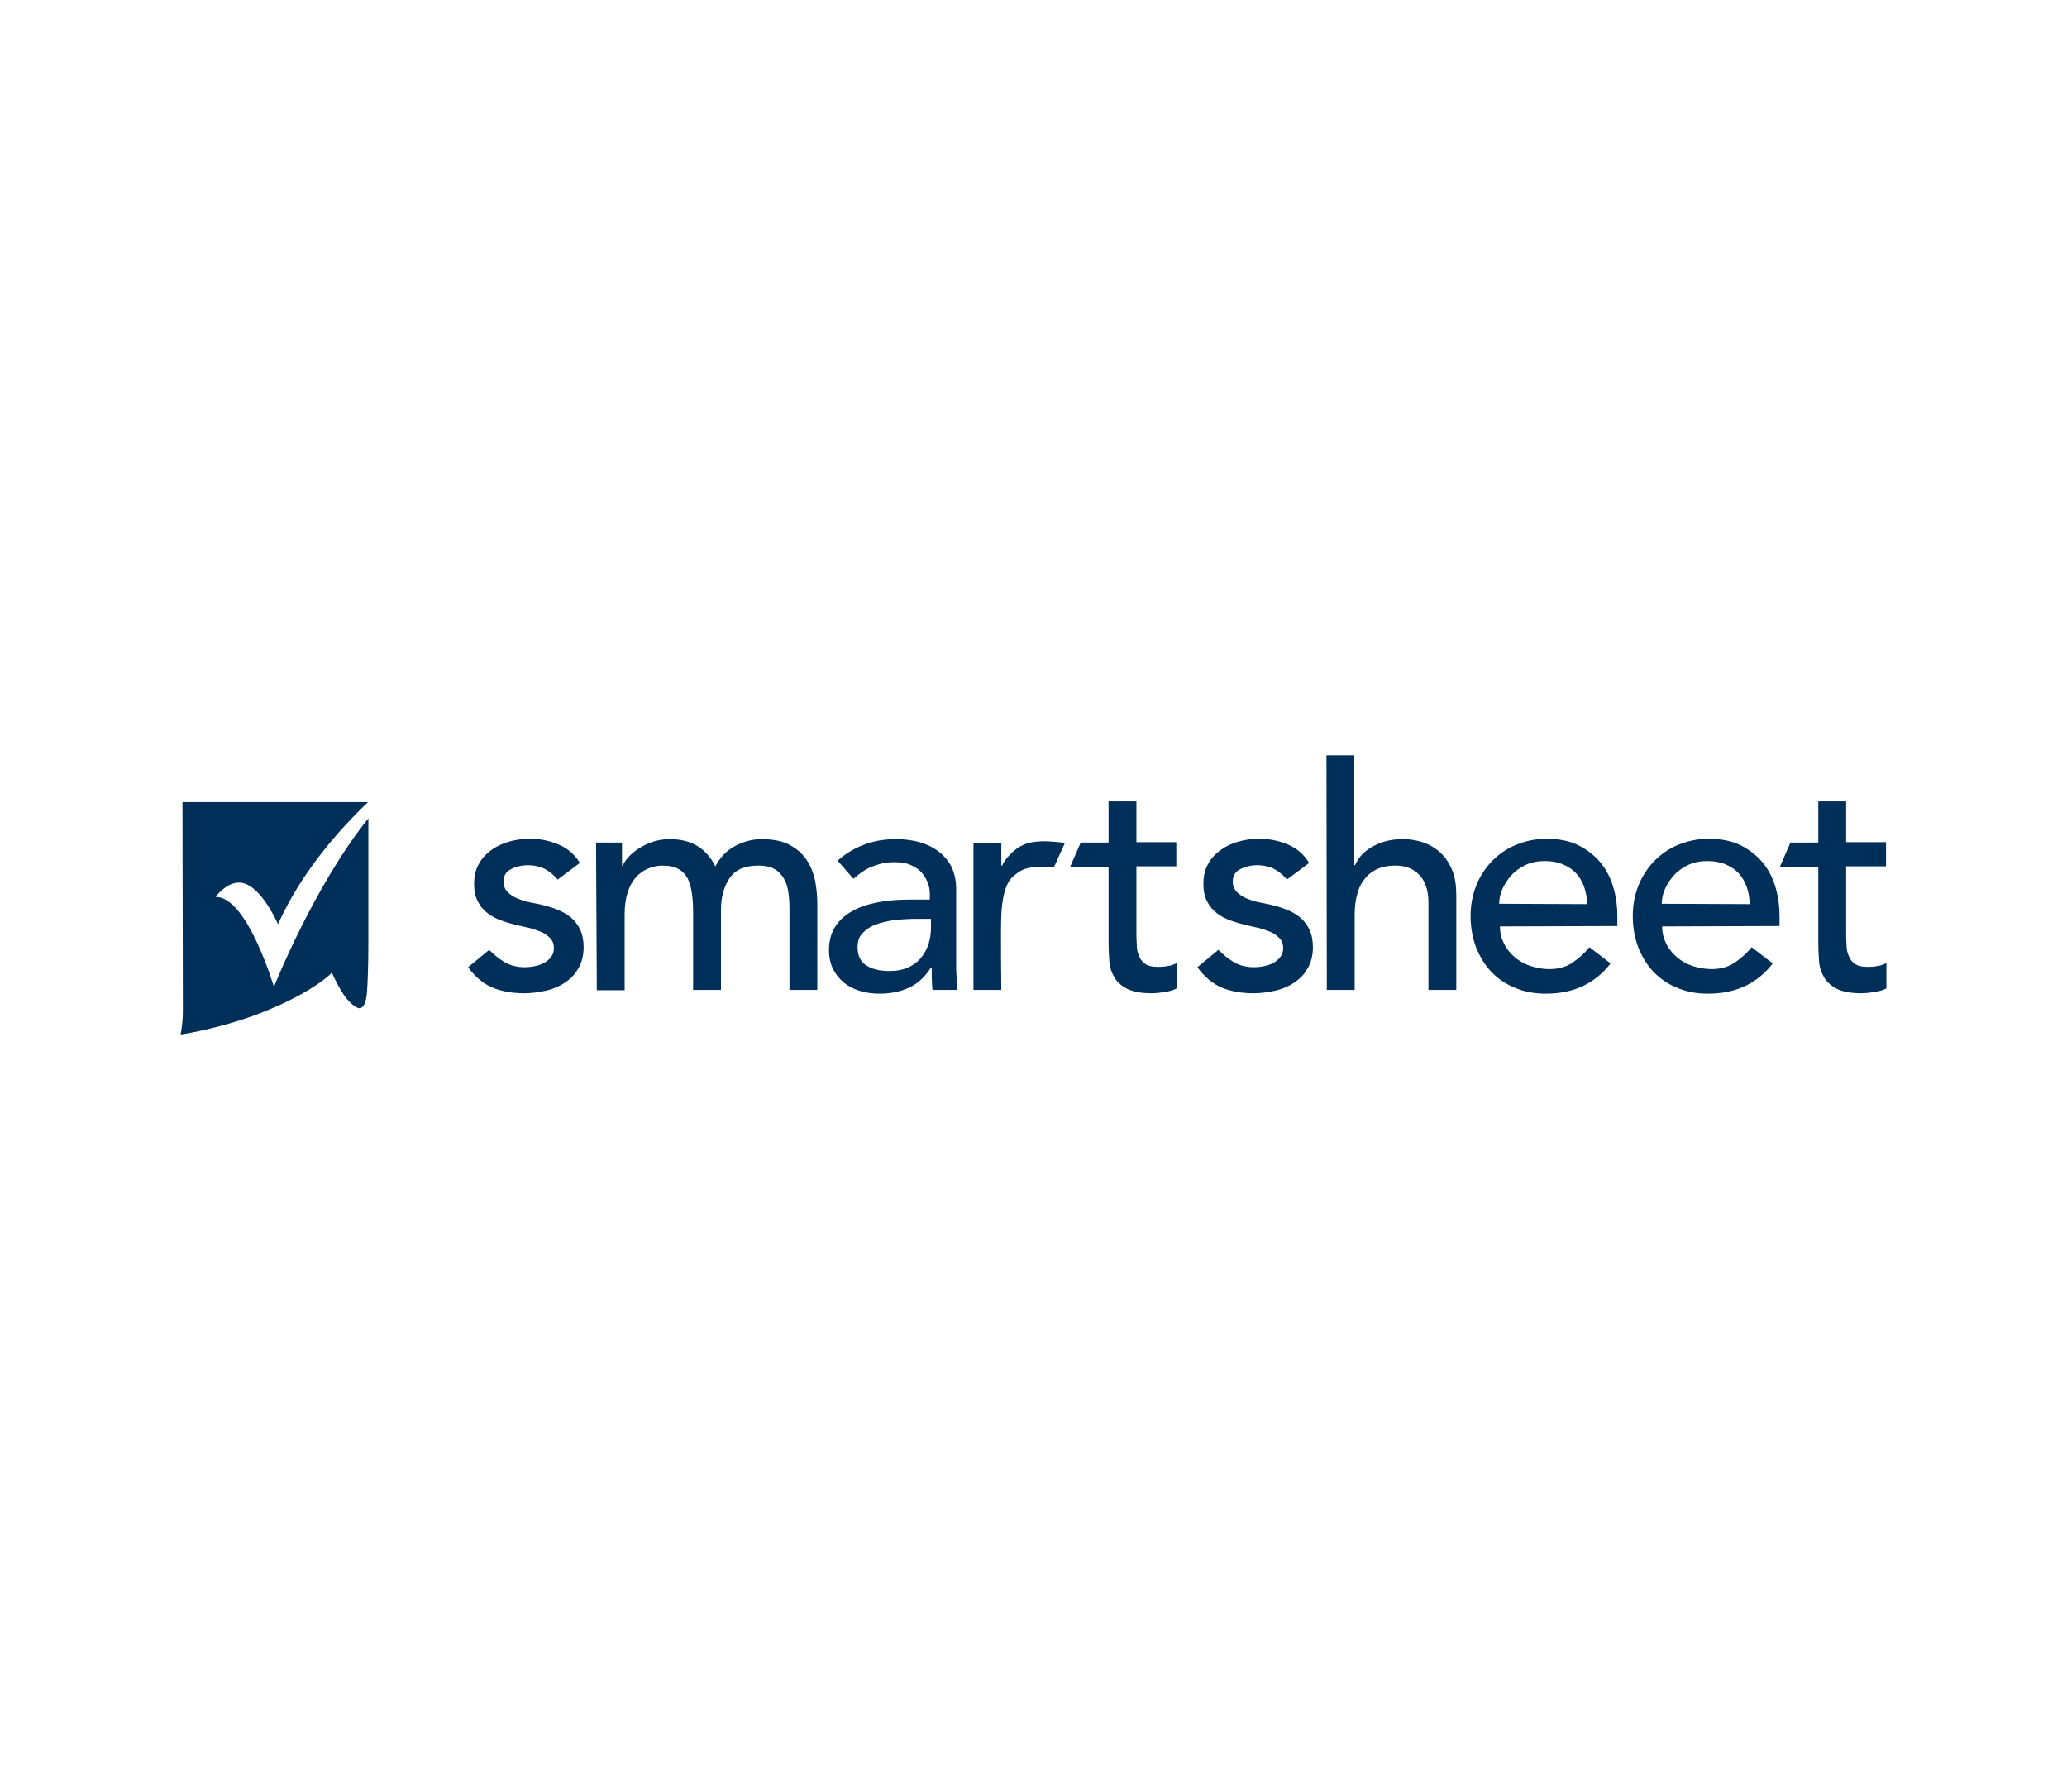 <svg xmlns="http://www.w3.org/2000/svg" xmlns:xlink="http://www.w3.org/1999/xlink" width="900" zoomAndPan="magnify" viewBox="0 0 675 585" height="780" preserveAspectRatio="xMidYMid meet" version="1.0"><defs><clipPath id="d040c44afb"><path d="M 58.977 246.504 L 616.023 246.504 L 616.023 337.848 L 58.977 337.848 Z M 58.977 246.504 " clip-rule="nonzero"/></clipPath></defs><g clip-path="url(#d040c44afb)"><path fill="#003059" d="M 182.109 287.18 C 181.004 285.82 179.652 284.711 178.176 283.848 C 176.578 282.984 174.613 282.492 172.402 282.492 C 170.312 282.492 168.348 282.984 166.75 283.848 C 165.152 284.711 164.414 286.066 164.414 287.797 C 164.414 289.152 164.906 290.387 165.766 291.25 C 166.625 292.113 167.73 292.852 168.961 293.348 C 170.188 293.84 171.539 294.332 172.891 294.578 C 174.246 294.828 175.473 295.074 176.578 295.32 C 178.547 295.812 180.387 296.309 182.109 297.047 C 183.828 297.664 185.305 298.652 186.531 299.637 C 187.762 300.746 188.746 301.98 189.48 303.586 C 190.219 305.188 190.59 307.039 190.59 309.262 C 190.59 311.973 189.973 314.316 188.867 316.168 C 187.762 318.141 186.289 319.621 184.445 320.855 C 182.602 322.09 180.512 322.953 178.301 323.445 C 175.965 323.941 173.629 324.309 171.297 324.309 C 167.363 324.309 163.801 323.691 160.852 322.461 C 157.898 321.227 155.195 319.004 152.863 315.797 L 159.742 310.125 C 161.219 311.605 162.816 312.961 164.66 314.07 C 166.504 315.18 168.715 315.797 171.297 315.797 C 172.402 315.797 173.629 315.676 174.734 315.43 C 175.965 315.18 176.949 314.812 177.809 314.316 C 178.668 313.824 179.406 313.207 180.02 312.344 C 180.633 311.605 180.879 310.617 180.879 309.629 C 180.879 308.273 180.512 307.164 179.652 306.301 C 178.793 305.438 177.809 304.695 176.578 304.203 C 175.352 303.707 174.121 303.34 172.891 302.969 C 171.539 302.723 170.434 302.352 169.453 302.227 C 167.484 301.734 165.641 301.242 163.922 300.625 C 162.203 300.008 160.605 299.27 159.254 298.156 C 157.898 297.172 156.793 295.812 156.059 294.332 C 155.195 292.73 154.828 290.879 154.828 288.535 C 154.828 286.066 155.32 283.848 156.426 281.996 C 157.41 280.148 158.883 278.668 160.605 277.434 C 162.324 276.199 164.289 275.336 166.504 274.719 C 168.715 274.102 170.926 273.855 173.137 273.855 C 176.332 273.855 179.406 274.473 182.355 275.707 C 185.305 276.938 187.641 278.914 189.359 281.75 Z M 194.645 275.09 L 203.121 275.09 L 203.121 282.613 L 203.367 282.613 C 203.613 281.996 204.105 281.133 204.965 280.148 C 205.828 279.16 206.934 278.172 208.16 277.309 C 209.512 276.445 210.988 275.582 212.832 274.965 C 214.551 274.348 216.516 273.98 218.73 273.98 C 222.293 273.98 225.242 274.719 227.699 276.199 C 230.156 277.68 232.125 279.898 233.598 282.859 C 235.195 279.898 237.285 277.68 240.113 276.199 C 242.938 274.719 245.766 273.98 248.715 273.98 C 252.402 273.98 255.473 274.594 257.809 275.828 C 260.141 277.062 261.984 278.668 263.336 280.641 C 264.688 282.613 265.551 284.836 266.164 287.426 C 266.656 290.016 266.902 292.605 266.902 295.32 L 266.902 323.199 L 257.809 323.199 L 257.809 296.555 C 257.809 294.703 257.684 292.977 257.438 291.25 C 257.191 289.523 256.703 288.043 255.965 286.809 C 255.227 285.574 254.242 284.465 252.891 283.723 C 251.539 282.984 249.82 282.613 247.609 282.613 C 243.184 282.613 240.113 283.973 238.27 286.684 C 236.426 289.398 235.441 292.852 235.441 297.047 L 235.441 323.199 L 226.348 323.199 L 226.348 298.156 C 226.348 295.812 226.227 293.715 225.98 291.867 C 225.734 290.016 225.242 288.289 224.629 286.93 C 223.891 285.574 222.906 284.465 221.555 283.723 C 220.203 282.984 218.484 282.613 216.273 282.613 C 214.676 282.613 213.078 282.984 211.602 283.602 C 210.129 284.219 208.777 285.203 207.668 286.438 C 206.562 287.672 205.582 289.398 204.965 291.371 C 204.352 293.348 203.984 295.691 203.984 298.402 L 203.984 323.324 L 194.891 323.324 Z M 273.539 281.012 C 276.117 278.668 279.066 276.938 282.387 275.707 C 285.703 274.473 289.145 273.98 292.461 273.98 C 295.902 273.98 298.977 274.473 301.434 275.336 C 303.891 276.199 305.98 277.434 307.578 278.914 C 309.176 280.395 310.402 282.121 311.141 283.973 C 311.879 285.945 312.246 287.918 312.246 290.016 L 312.246 314.441 C 312.246 316.168 312.246 317.648 312.371 319.129 C 312.492 320.484 312.492 321.844 312.617 323.199 L 304.504 323.199 C 304.258 320.734 304.258 318.387 304.258 315.922 L 304.012 315.922 C 302.047 319.004 299.59 321.227 296.887 322.461 C 294.184 323.691 290.988 324.434 287.301 324.434 C 285.09 324.434 283 324.188 280.91 323.57 C 278.945 322.953 277.102 322.09 275.625 320.855 C 274.152 319.621 272.922 318.141 272.062 316.414 C 271.203 314.688 270.711 312.59 270.711 310.246 C 270.711 307.164 271.449 304.57 272.801 302.477 C 274.152 300.379 276.117 298.652 278.453 297.418 C 280.789 296.059 283.613 295.195 286.809 294.578 C 290.004 293.965 293.445 293.715 297.008 293.715 L 303.645 293.715 L 303.645 291.742 C 303.645 290.508 303.398 289.277 302.906 288.043 C 302.414 286.809 301.68 285.699 300.816 284.711 C 299.836 283.723 298.73 282.984 297.254 282.367 C 295.902 281.75 294.184 281.504 292.215 281.504 C 290.496 281.504 288.898 281.629 287.668 281.996 C 286.316 282.367 285.211 282.738 284.105 283.23 C 283 283.723 282.016 284.34 281.156 284.957 C 280.297 285.574 279.438 286.316 278.699 286.93 Z M 299.098 300.008 C 297.008 300.008 294.797 300.133 292.461 300.379 C 290.25 300.625 288.16 301.117 286.316 301.734 C 284.473 302.352 283 303.34 281.77 304.57 C 280.543 305.805 280.051 307.285 280.051 309.262 C 280.051 311.973 281.035 314.07 282.875 315.18 C 284.719 316.414 287.176 317.031 290.371 317.031 C 292.832 317.031 294.918 316.66 296.762 315.797 C 298.484 314.934 299.957 313.824 300.941 312.469 C 302.047 311.109 302.785 309.629 303.277 308.027 C 303.766 306.422 304.012 304.695 304.012 303.094 L 304.012 300.008 Z M 420.266 287.18 C 419.16 285.82 417.809 284.711 416.332 283.848 C 414.734 282.984 412.77 282.492 410.555 282.492 C 408.344 282.492 406.5 282.984 404.902 283.848 C 403.305 284.711 402.57 286.066 402.57 287.797 C 402.57 289.152 403.059 290.387 403.922 291.25 C 404.781 292.113 405.887 292.852 407.117 293.348 C 408.344 293.84 409.695 294.332 411.047 294.578 C 412.398 294.828 413.629 295.074 414.734 295.32 C 416.699 295.812 418.543 296.309 420.266 297.047 C 421.984 297.664 423.461 298.652 424.688 299.637 C 425.918 300.746 426.902 301.98 427.637 303.586 C 428.375 305.188 428.742 307.039 428.742 309.262 C 428.742 311.973 428.129 314.316 427.023 316.168 C 425.918 318.141 424.441 319.621 422.598 320.855 C 420.758 322.09 418.668 322.953 416.453 323.445 C 414.121 323.941 411.785 324.309 409.449 324.309 C 405.52 324.309 401.953 323.691 399.004 322.461 C 396.055 321.227 393.352 319.004 391.016 315.797 L 397.898 310.125 C 399.375 311.605 400.973 312.961 402.816 314.07 C 404.656 315.18 406.871 315.797 409.449 315.797 C 410.555 315.797 411.785 315.676 412.891 315.43 C 414.121 315.18 415.102 314.812 415.965 314.316 C 416.824 313.824 417.562 313.207 418.176 312.344 C 418.789 311.605 419.035 310.617 419.035 309.629 C 419.035 308.273 418.668 307.164 417.809 306.301 C 416.945 305.438 415.965 304.695 414.734 304.203 C 413.504 303.707 412.277 303.34 411.047 302.969 C 409.695 302.723 408.59 302.352 407.605 302.227 C 405.641 301.734 403.797 301.242 402.078 300.625 C 400.355 300.008 398.758 299.27 397.406 298.156 C 396.055 297.172 394.949 295.812 394.211 294.332 C 393.352 292.73 392.984 290.879 392.984 288.535 C 392.984 286.066 393.477 283.848 394.582 281.996 C 395.562 280.148 397.039 278.668 398.758 277.434 C 400.48 276.199 402.445 275.336 404.656 274.719 C 406.871 274.102 409.082 273.855 411.293 273.855 C 414.488 273.855 417.562 274.473 420.512 275.707 C 423.461 276.938 425.793 278.914 427.516 281.75 Z M 433.168 246.594 L 442.262 246.594 L 442.262 282.492 L 442.508 282.492 C 443.613 279.898 445.578 277.805 448.406 276.324 C 451.23 274.719 454.426 273.98 458.238 273.98 C 460.57 273.98 462.66 274.348 464.871 275.09 C 466.961 275.828 468.805 276.938 470.402 278.418 C 472 279.898 473.23 281.75 474.211 284.094 C 475.195 286.438 475.562 289.152 475.562 292.359 L 475.562 323.199 L 466.469 323.199 L 466.469 294.828 C 466.469 292.605 466.223 290.754 465.609 289.152 C 464.996 287.547 464.258 286.316 463.152 285.328 C 462.168 284.34 460.941 283.602 459.711 283.23 C 458.359 282.738 457.008 282.613 455.656 282.613 C 453.812 282.613 451.969 282.859 450.371 283.477 C 448.773 284.094 447.301 285.082 446.195 286.316 C 444.965 287.672 443.98 289.277 443.367 291.371 C 442.754 293.348 442.383 295.812 442.383 298.527 L 442.383 323.199 L 433.289 323.199 Z M 489.82 302.477 C 489.82 304.57 490.309 306.422 491.172 308.148 C 492.031 309.875 493.258 311.355 494.734 312.59 C 496.207 313.824 497.93 314.812 499.895 315.43 C 501.863 316.043 503.828 316.414 505.918 316.414 C 508.742 316.414 511.199 315.797 513.289 314.441 C 515.379 313.086 517.344 311.355 519.066 309.262 L 525.949 314.566 C 520.91 321.102 513.906 324.434 504.812 324.434 C 501 324.434 497.684 323.816 494.613 322.461 C 491.539 321.227 488.957 319.375 486.871 317.156 C 484.781 314.934 483.184 312.219 481.953 309.137 C 480.848 306.051 480.234 302.723 480.234 299.145 C 480.234 295.566 480.848 292.234 482.078 289.152 C 483.305 286.066 485.027 283.477 487.238 281.133 C 489.449 278.914 492.031 277.062 495.102 275.828 C 498.176 274.594 501.371 273.855 504.934 273.855 C 509.113 273.855 512.797 274.594 515.625 276.074 C 518.574 277.555 520.91 279.531 522.875 281.875 C 524.719 284.219 526.07 286.93 526.93 290.016 C 527.789 292.977 528.16 296.059 528.16 299.145 L 528.16 302.352 Z M 518.328 295.195 C 518.207 293.223 517.961 291.371 517.344 289.645 C 516.73 287.918 515.871 286.438 514.766 285.203 C 513.66 283.973 512.184 282.984 510.465 282.242 C 508.742 281.504 506.777 281.133 504.441 281.133 C 502.23 281.133 500.141 281.504 498.297 282.367 C 496.453 283.23 494.855 284.34 493.629 285.699 C 492.398 287.055 491.418 288.535 490.68 290.141 C 489.941 291.742 489.574 293.469 489.574 295.074 Z M 542.781 302.477 C 542.781 304.57 543.273 306.422 544.137 308.148 C 544.996 309.875 546.223 311.355 547.699 312.59 C 549.172 313.824 550.895 314.812 552.859 315.43 C 554.824 316.043 556.793 316.414 558.883 316.414 C 561.707 316.414 564.164 315.797 566.254 314.441 C 568.344 313.086 570.309 311.355 572.031 309.262 L 578.91 314.566 C 573.875 321.102 566.867 324.434 557.773 324.434 C 553.965 324.434 550.648 323.816 547.574 322.461 C 544.504 321.227 541.922 319.375 539.832 317.156 C 537.746 314.934 536.148 312.219 534.918 309.137 C 533.812 306.051 533.199 302.723 533.199 299.145 C 533.199 295.566 533.812 292.234 535.043 289.152 C 536.27 286.066 537.992 283.477 540.203 281.133 C 542.414 278.914 544.996 277.062 548.066 275.828 C 551.141 274.594 554.336 273.855 557.898 273.855 C 562.078 273.855 565.762 274.594 568.59 276.074 C 571.539 277.555 573.875 279.531 575.84 281.875 C 577.684 284.219 579.035 286.93 579.895 290.016 C 580.754 292.977 581.125 296.059 581.125 299.145 L 581.125 302.352 Z M 571.414 295.195 C 571.293 293.223 571.047 291.371 570.434 289.645 C 569.816 287.918 568.957 286.438 567.852 285.203 C 566.746 283.973 565.27 282.984 563.551 282.242 C 561.832 281.504 559.863 281.133 557.531 281.133 C 555.316 281.133 553.227 281.504 551.387 282.367 C 549.543 283.23 547.945 284.34 546.715 285.699 C 545.488 287.055 544.504 288.535 543.766 290.141 C 543.027 291.742 542.66 293.469 542.66 295.074 Z M 347.762 275.211 C 347.762 275.211 342.355 274.473 339.527 274.719 C 336.086 274.965 334.859 275.457 333.016 276.445 C 331.785 277.188 330.68 278.051 329.695 279.16 C 328.715 280.148 327.852 281.379 327.238 282.613 L 326.992 282.613 L 326.992 275.211 L 317.898 275.211 L 317.898 323.199 L 326.992 323.199 C 326.992 323.199 326.746 303.461 326.992 298.652 C 327.238 293.84 328.098 288.781 330.559 286.438 C 333.137 284.094 334.367 283.602 337.438 283.105 C 340.387 282.738 344.199 283.105 344.199 283.105 Z M 381.188 315.43 C 380.082 315.676 378.973 315.676 377.867 315.676 C 376.148 315.676 374.797 315.305 373.938 314.688 C 373.074 314.07 372.34 313.207 371.969 312.098 C 371.477 311.109 371.234 309.875 371.234 308.52 C 371.109 307.164 371.109 305.93 371.109 304.57 L 371.109 282.859 L 384.137 282.859 L 384.137 274.965 L 371.109 274.965 L 371.109 261.641 L 362.016 261.641 L 362.016 275.09 L 352.922 275.09 L 349.48 282.984 L 362.016 282.984 L 362.016 308.027 C 362.016 310 362.141 311.973 362.262 313.824 C 362.383 315.797 363 317.523 363.859 319.004 C 364.719 320.609 366.195 321.844 368.039 322.828 C 370.004 323.816 372.707 324.309 376.148 324.309 C 377.133 324.309 378.359 324.188 380.082 323.941 C 381.801 323.691 383.152 323.324 384.258 322.707 L 384.258 314.441 C 383.398 314.934 382.293 315.305 381.188 315.43 Z M 612.953 315.43 C 611.848 315.676 610.738 315.676 609.633 315.676 C 607.914 315.676 606.562 315.305 605.703 314.688 C 604.84 314.07 604.105 313.207 603.734 312.098 C 603.242 311.109 602.996 309.875 602.996 308.52 C 602.875 307.164 602.875 305.93 602.875 304.57 L 602.875 282.859 L 615.902 282.859 L 615.902 274.965 L 602.875 274.965 L 602.875 261.641 L 593.781 261.641 L 593.781 275.09 L 584.688 275.09 L 581.246 282.984 L 593.781 282.984 L 593.781 308.027 C 593.781 310 593.902 311.973 594.027 313.824 C 594.148 315.797 594.766 317.523 595.625 319.004 C 596.484 320.609 597.961 321.844 599.805 322.828 C 601.77 323.816 604.473 324.309 607.914 324.309 C 608.895 324.309 610.125 324.188 611.848 323.941 C 613.566 323.691 614.918 323.324 616.023 322.707 L 616.023 314.441 C 615.039 314.934 614.059 315.305 612.953 315.43 Z M 70.406 292.852 C 70.406 292.852 73.602 288.289 77.902 288.164 C 84.535 288.043 89.945 300.008 90.805 301.734 C 98.176 285.203 110.344 271.266 120.176 261.891 L 59.59 261.891 C 59.59 267.562 59.715 325.422 59.715 330.109 C 59.715 333.809 59.223 336.523 58.977 337.758 C 61.68 337.387 71.879 335.535 82.203 331.836 C 100.637 325.172 107.887 318.141 107.887 318.02 L 108.375 317.523 L 108.621 318.141 C 108.621 318.141 110.957 323.324 113.168 326.035 C 115.75 328.996 117.102 329.367 117.84 329.121 C 118.82 328.75 119.559 327.148 119.805 324.309 C 120.051 321.598 120.297 315.305 120.297 307.781 L 120.297 267.195 C 102.602 289.152 89.453 322.211 89.453 322.211 C 89.453 322.211 80.727 292.605 70.406 292.852 Z M 70.406 292.852 " fill-opacity="1" fill-rule="nonzero"/></g></svg>
